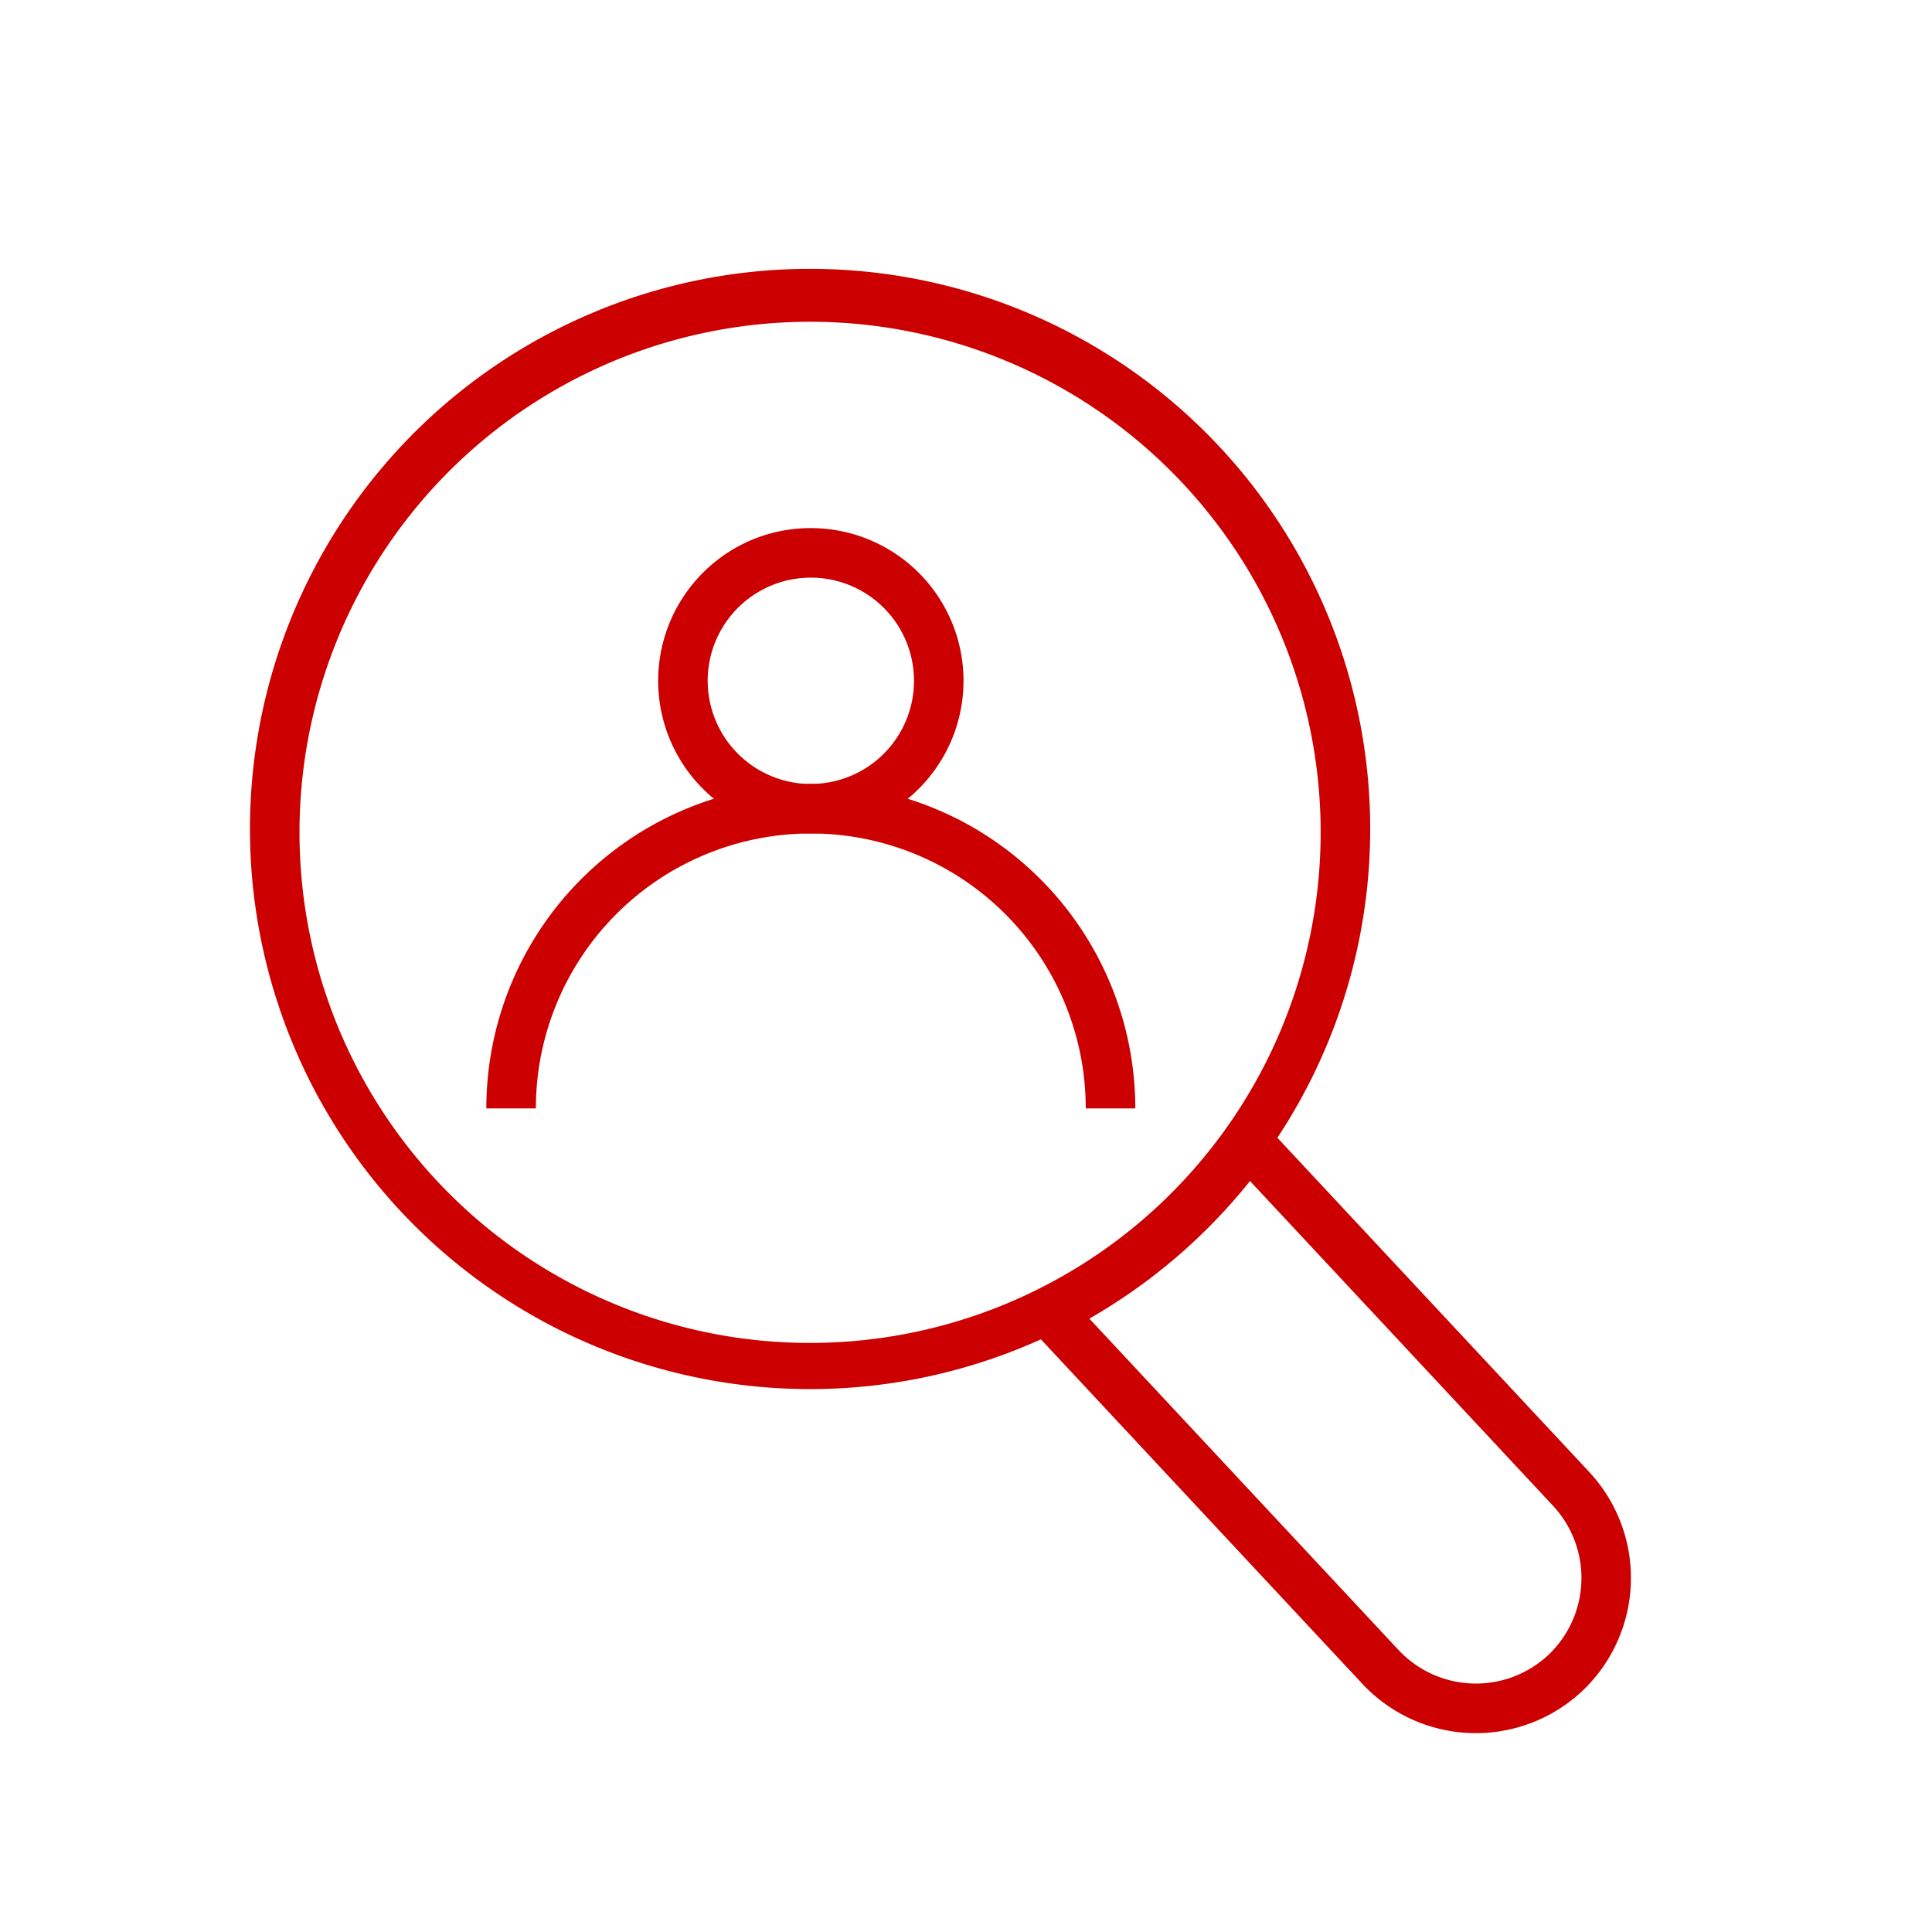 <svg xmlns="http://www.w3.org/2000/svg" width="156" height="156" viewBox="0 0 156 156"><g transform="translate(-424 -1718)"><g transform="translate(-997.034 1302.746)"><path d="M1482.309,455.238a12.328,12.328,0,1,1-8.717,3.612A12.247,12.247,0,0,1,1482.309,455.238Zm0,20.658a8.329,8.329,0,1,0-8.327-8.328A8.338,8.338,0,0,0,1482.309,475.9Z" transform="translate(4.195 2.658)" fill="#c00"/><path d="M1510.27,499.473h-4a22.2,22.2,0,1,0-44.4,0h-4a26.2,26.2,0,1,1,52.4,0Z" transform="translate(2.433 5.281)" fill="#c00"/><path d="M1486.5,436.963a45.227,45.227,0,1,1-17.658,3.566A45.078,45.078,0,0,1,1486.5,436.963Zm0,86.726a41.227,41.227,0,1,0-16.1-3.25A41.1,41.1,0,0,0,1486.5,523.689Z" fill="#c00"/><path d="M1513.648,495.657l27.77,29.761a12.561,12.561,0,0,1-.568,17.668l0,0-.047.044a12.544,12.544,0,0,1-17.71-.612l-28.583-30.632,2.4-1.194a41.678,41.678,0,0,0,15.314-13.048Zm24.4,44.577.03-.028a8.561,8.561,0,0,0,.419-12.058l-24.48-26.235a45.759,45.759,0,0,1-12.974,11.111l24.977,26.768a8.559,8.559,0,0,0,12.028.442Z" transform="translate(7.95 8.704)" fill="#c00"/></g><rect width="156" height="156" transform="translate(424 1718)" fill="none"/></g></svg>